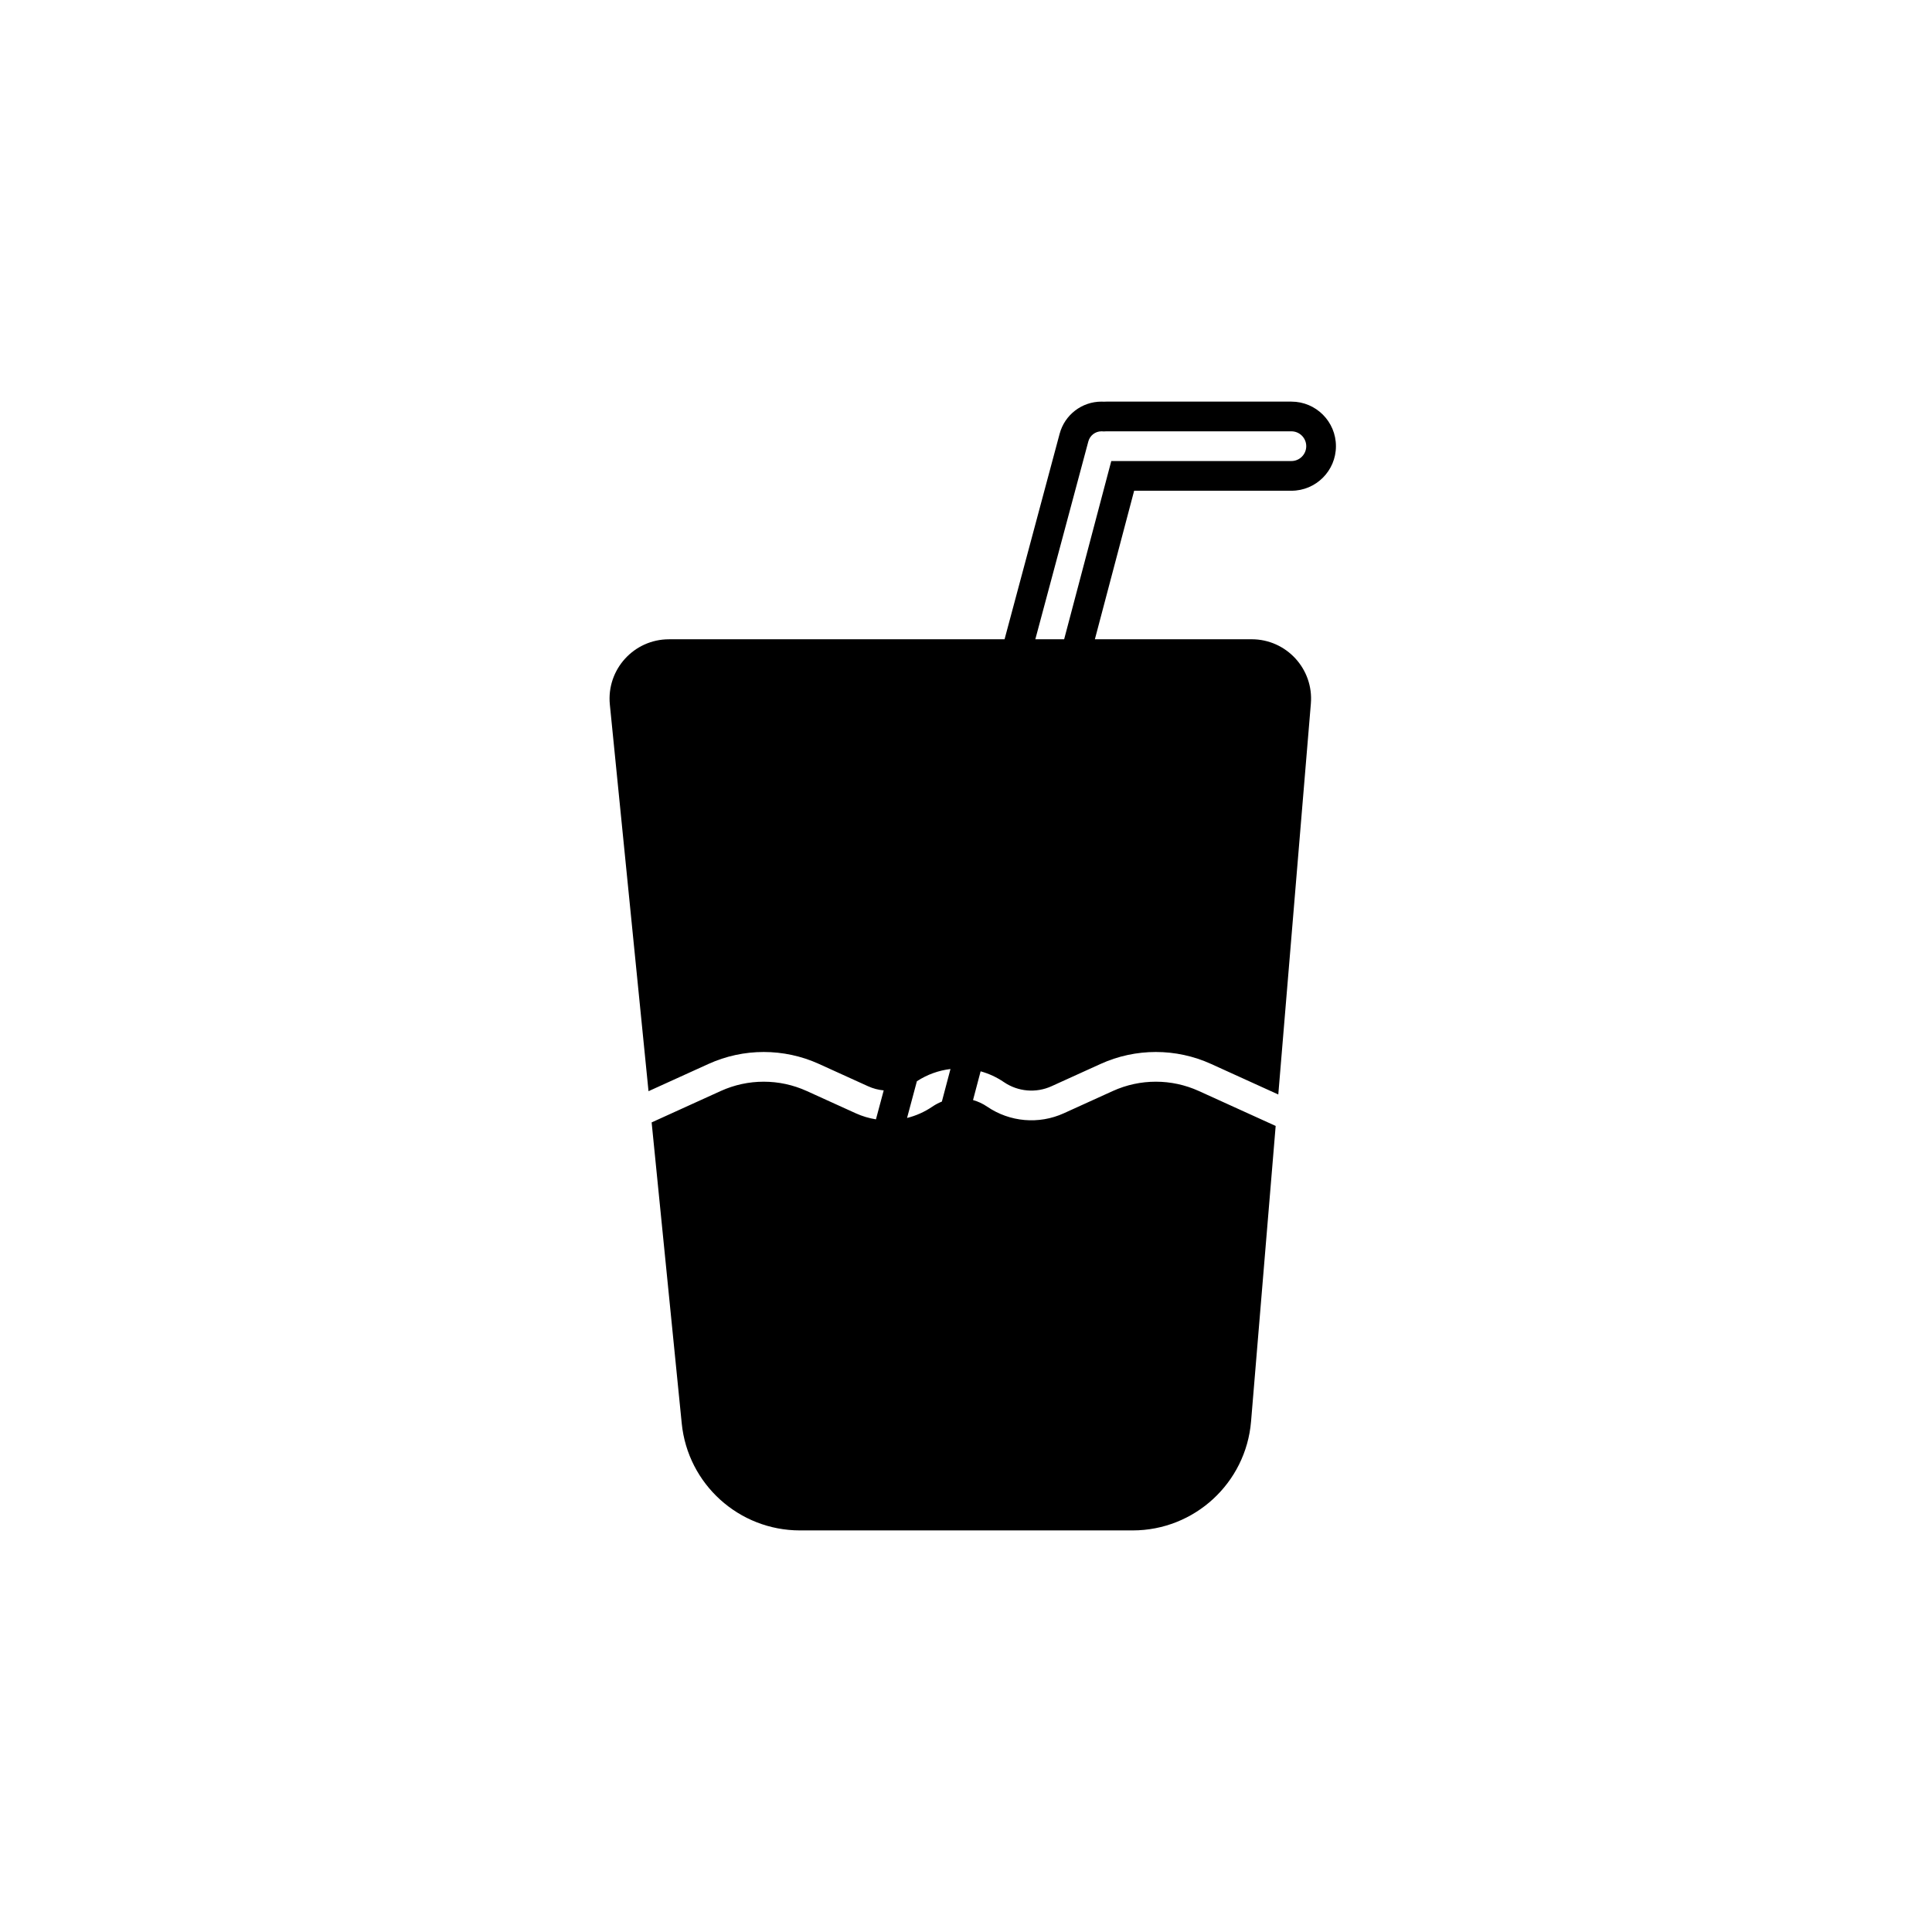 <?xml version="1.0" encoding="UTF-8"?>
<!-- The Best Svg Icon site in the world: iconSvg.co, Visit us! https://iconsvg.co -->
<svg fill="#000000" width="800px" height="800px" version="1.1" viewBox="144 144 512 512" xmlns="http://www.w3.org/2000/svg">
 <path d="m410.22 313.41 14.598-54.473c1.344-5.016 5.891-8.504 11.086-8.504 0.215 0 0.43 0.008 0.641 0.02 0.215-0.012 0.43-0.02 0.648-0.02h49.039c6.519 0 11.805 5.289 11.805 11.809s-5.285 11.809-11.805 11.809h-41.672l-10.406 39.359h41.547c9.211 0 16.457 7.871 15.691 17.051l-8.633 103.59-17.797-8.09c-9.312-4.234-20.004-4.234-29.316 0l-12.98 5.898c-4.106 1.867-8.887 1.457-12.613-1.082-1.922-1.312-4.012-2.269-6.18-2.867l-2.012 7.613c1.316 0.371 2.586 0.957 3.758 1.758 6 4.086 13.695 4.75 20.305 1.746l12.98-5.898c7.242-3.293 15.559-3.293 22.801 0l20.359 9.254-6.523 78.32c-1.363 16.316-15.004 28.871-31.379 28.871h-88.164c-16.176 0-29.723-12.258-31.332-28.355l-7.977-79.77 18.305-8.32c7.242-3.293 15.555-3.293 22.801 0l12.98 5.898c1.727 0.785 3.531 1.32 5.359 1.609l2.055-7.672c-1.418-0.129-2.824-0.496-4.156-1.105l-12.98-5.898c-9.312-4.234-20.004-4.234-29.316 0l-15.875 7.215-10.246-102.45c-0.926-9.27 6.352-17.312 15.668-17.312zm28.281-47.23-12.492 47.23h-7.637l14.051-52.434c0.422-1.574 1.848-2.672 3.481-2.672 0.07 0 0.145 0.004 0.215 0.008l0.422 0.023 0.426-0.023c0.074-0.004 0.148-0.008 0.227-0.008h49.039c2.172 0 3.934 1.766 3.934 3.938s-1.762 3.938-3.934 3.938zm-51.516 164.36-2.606 9.73c2.356-0.586 4.629-1.586 6.699-2.996 0.801-0.547 1.648-0.996 2.527-1.344l2.281-8.629c-3.117 0.371-6.168 1.453-8.902 3.238z" fill-rule="evenodd"/>
</svg>